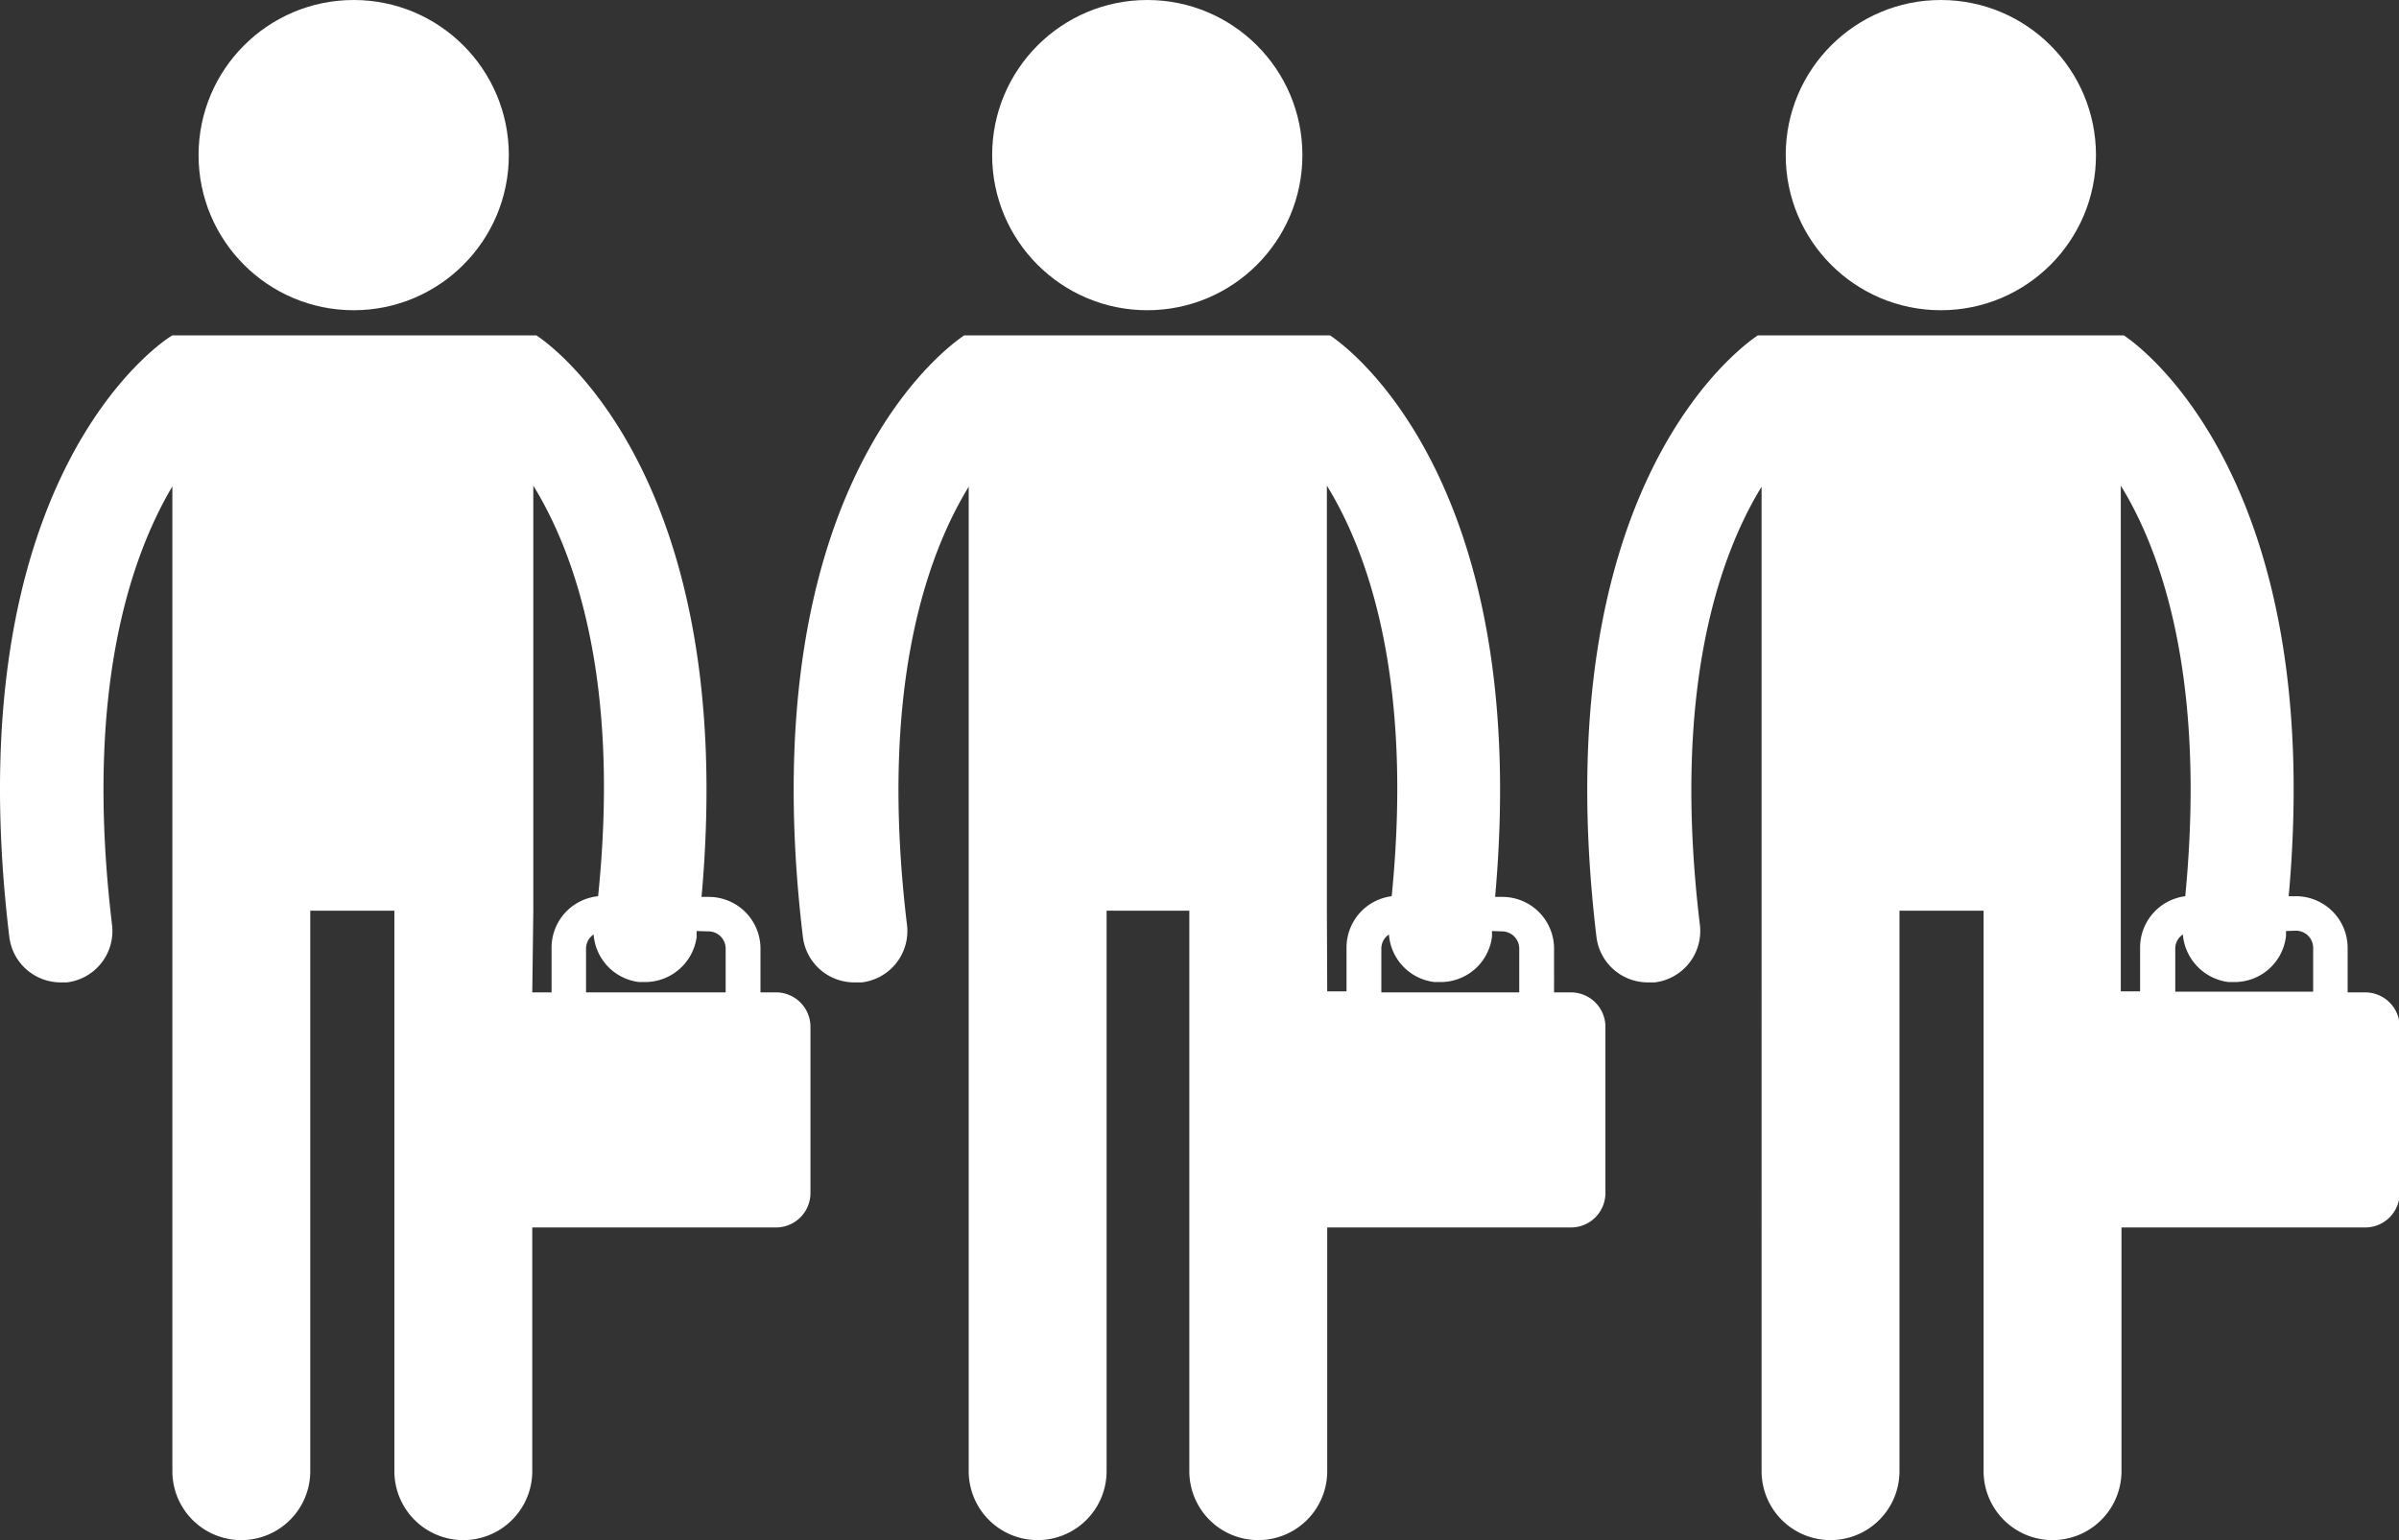 <svg xmlns="http://www.w3.org/2000/svg" viewBox="0 0 69.59 44.68"><rect x="0" y="0" width="69.59" height="44.68" fill="#333333" stroke="none"/><defs><style>.cls-1{fill:#fff;}</style></defs><title>icon1</title><g id="レイヤー_2" data-name="レイヤー 2"><g id="レイヤー_1-2" data-name="レイヤー 1"><circle class="cls-1" cx="10.26" cy="4.5" r="4.5"/><path class="cls-1" d="M22.55,28.79h-.49V27.52a1.5,1.5,0,0,0-1.5-1.5h-.21c1.11-12.34-4.54-16.13-4.79-16.29l-.08,0v0H5v0L5,9.73C4.69,9.9-1.33,13.89.27,27.18A1.5,1.5,0,0,0,1.76,28.5h.18a1.5,1.5,0,0,0,1.31-1.67C2.43,20,3.81,16.12,5,14.11V42.68a2,2,0,0,0,4,0V26.42h2.44V42.68a2,2,0,0,0,4,0V35.61h7.07a1,1,0,0,0,1-1V29.79A1,1,0,0,0,22.55,28.79Zm-2-1.77a.5.5,0,0,1,.5.5v1.27H17V27.52a.49.49,0,0,1,.22-.41,1.5,1.5,0,0,0,1.32,1.38h.18a1.51,1.51,0,0,0,1.49-1.32.81.81,0,0,1,0-.16Zm-5.08-.6V14.09C16.65,16,18,19.68,17.35,26A1.5,1.5,0,0,0,16,27.52v1.27h-.56Z"/><circle class="cls-1" cx="33.28" cy="4.5" r="4.5"/><path class="cls-1" d="M45.57,28.79h-.49V27.52a1.5,1.5,0,0,0-1.5-1.5h-.21c1.11-12.34-4.54-16.13-4.79-16.29l-.08,0v0H28.06v0l-.09,0c-.25.17-6.27,4.16-4.68,17.45a1.5,1.5,0,0,0,1.49,1.32H25a1.5,1.5,0,0,0,1.31-1.67c-.82-6.81.56-10.7,1.79-12.71V42.68a2,2,0,0,0,4,0V26.42H34.5V42.68a2,2,0,1,0,4,0V35.61h7.07a1,1,0,0,0,1-1V29.79A1,1,0,0,0,45.57,28.79Zm-2-1.77a.5.5,0,0,1,.5.5v1.27h-4V27.52a.49.49,0,0,1,.22-.41,1.5,1.5,0,0,0,1.32,1.38h.18a1.5,1.5,0,0,0,1.49-1.32c0-.06,0-.11,0-.16Zm-5.08-.6V14.09C39.67,16,41,19.68,40.37,26a1.5,1.5,0,0,0-1.31,1.49v1.27H38.5Z"/><circle class="cls-1" cx="56.3" cy="4.5" r="4.5"/><path class="cls-1" d="M68.59,28.79H68.1V27.52A1.5,1.5,0,0,0,66.6,26h-.21C67.5,13.68,61.85,9.89,61.61,9.73l-.09,0v0H51.08v0l-.09,0c-.25.17-6.27,4.16-4.68,17.45A1.5,1.5,0,0,0,47.8,28.5H48a1.5,1.5,0,0,0,1.31-1.67c-.82-6.81.56-10.7,1.79-12.71V42.68a2,2,0,0,0,4,0V26.42h2.44V42.68a2,2,0,0,0,4,0V35.61h7.07a1,1,0,0,0,1-1V29.79A1,1,0,0,0,68.59,28.79ZM66.6,27a.5.5,0,0,1,.5.5v1.27h-4V27.52a.49.49,0,0,1,.22-.41,1.52,1.52,0,0,0,1.32,1.38h.18a1.5,1.5,0,0,0,1.49-1.32.92.92,0,0,0,0-.16Zm-5.08-.6V14.09C62.7,16,64,19.68,63.39,26a1.5,1.5,0,0,0-1.31,1.49v1.27h-.56Z"/></g></g></svg>